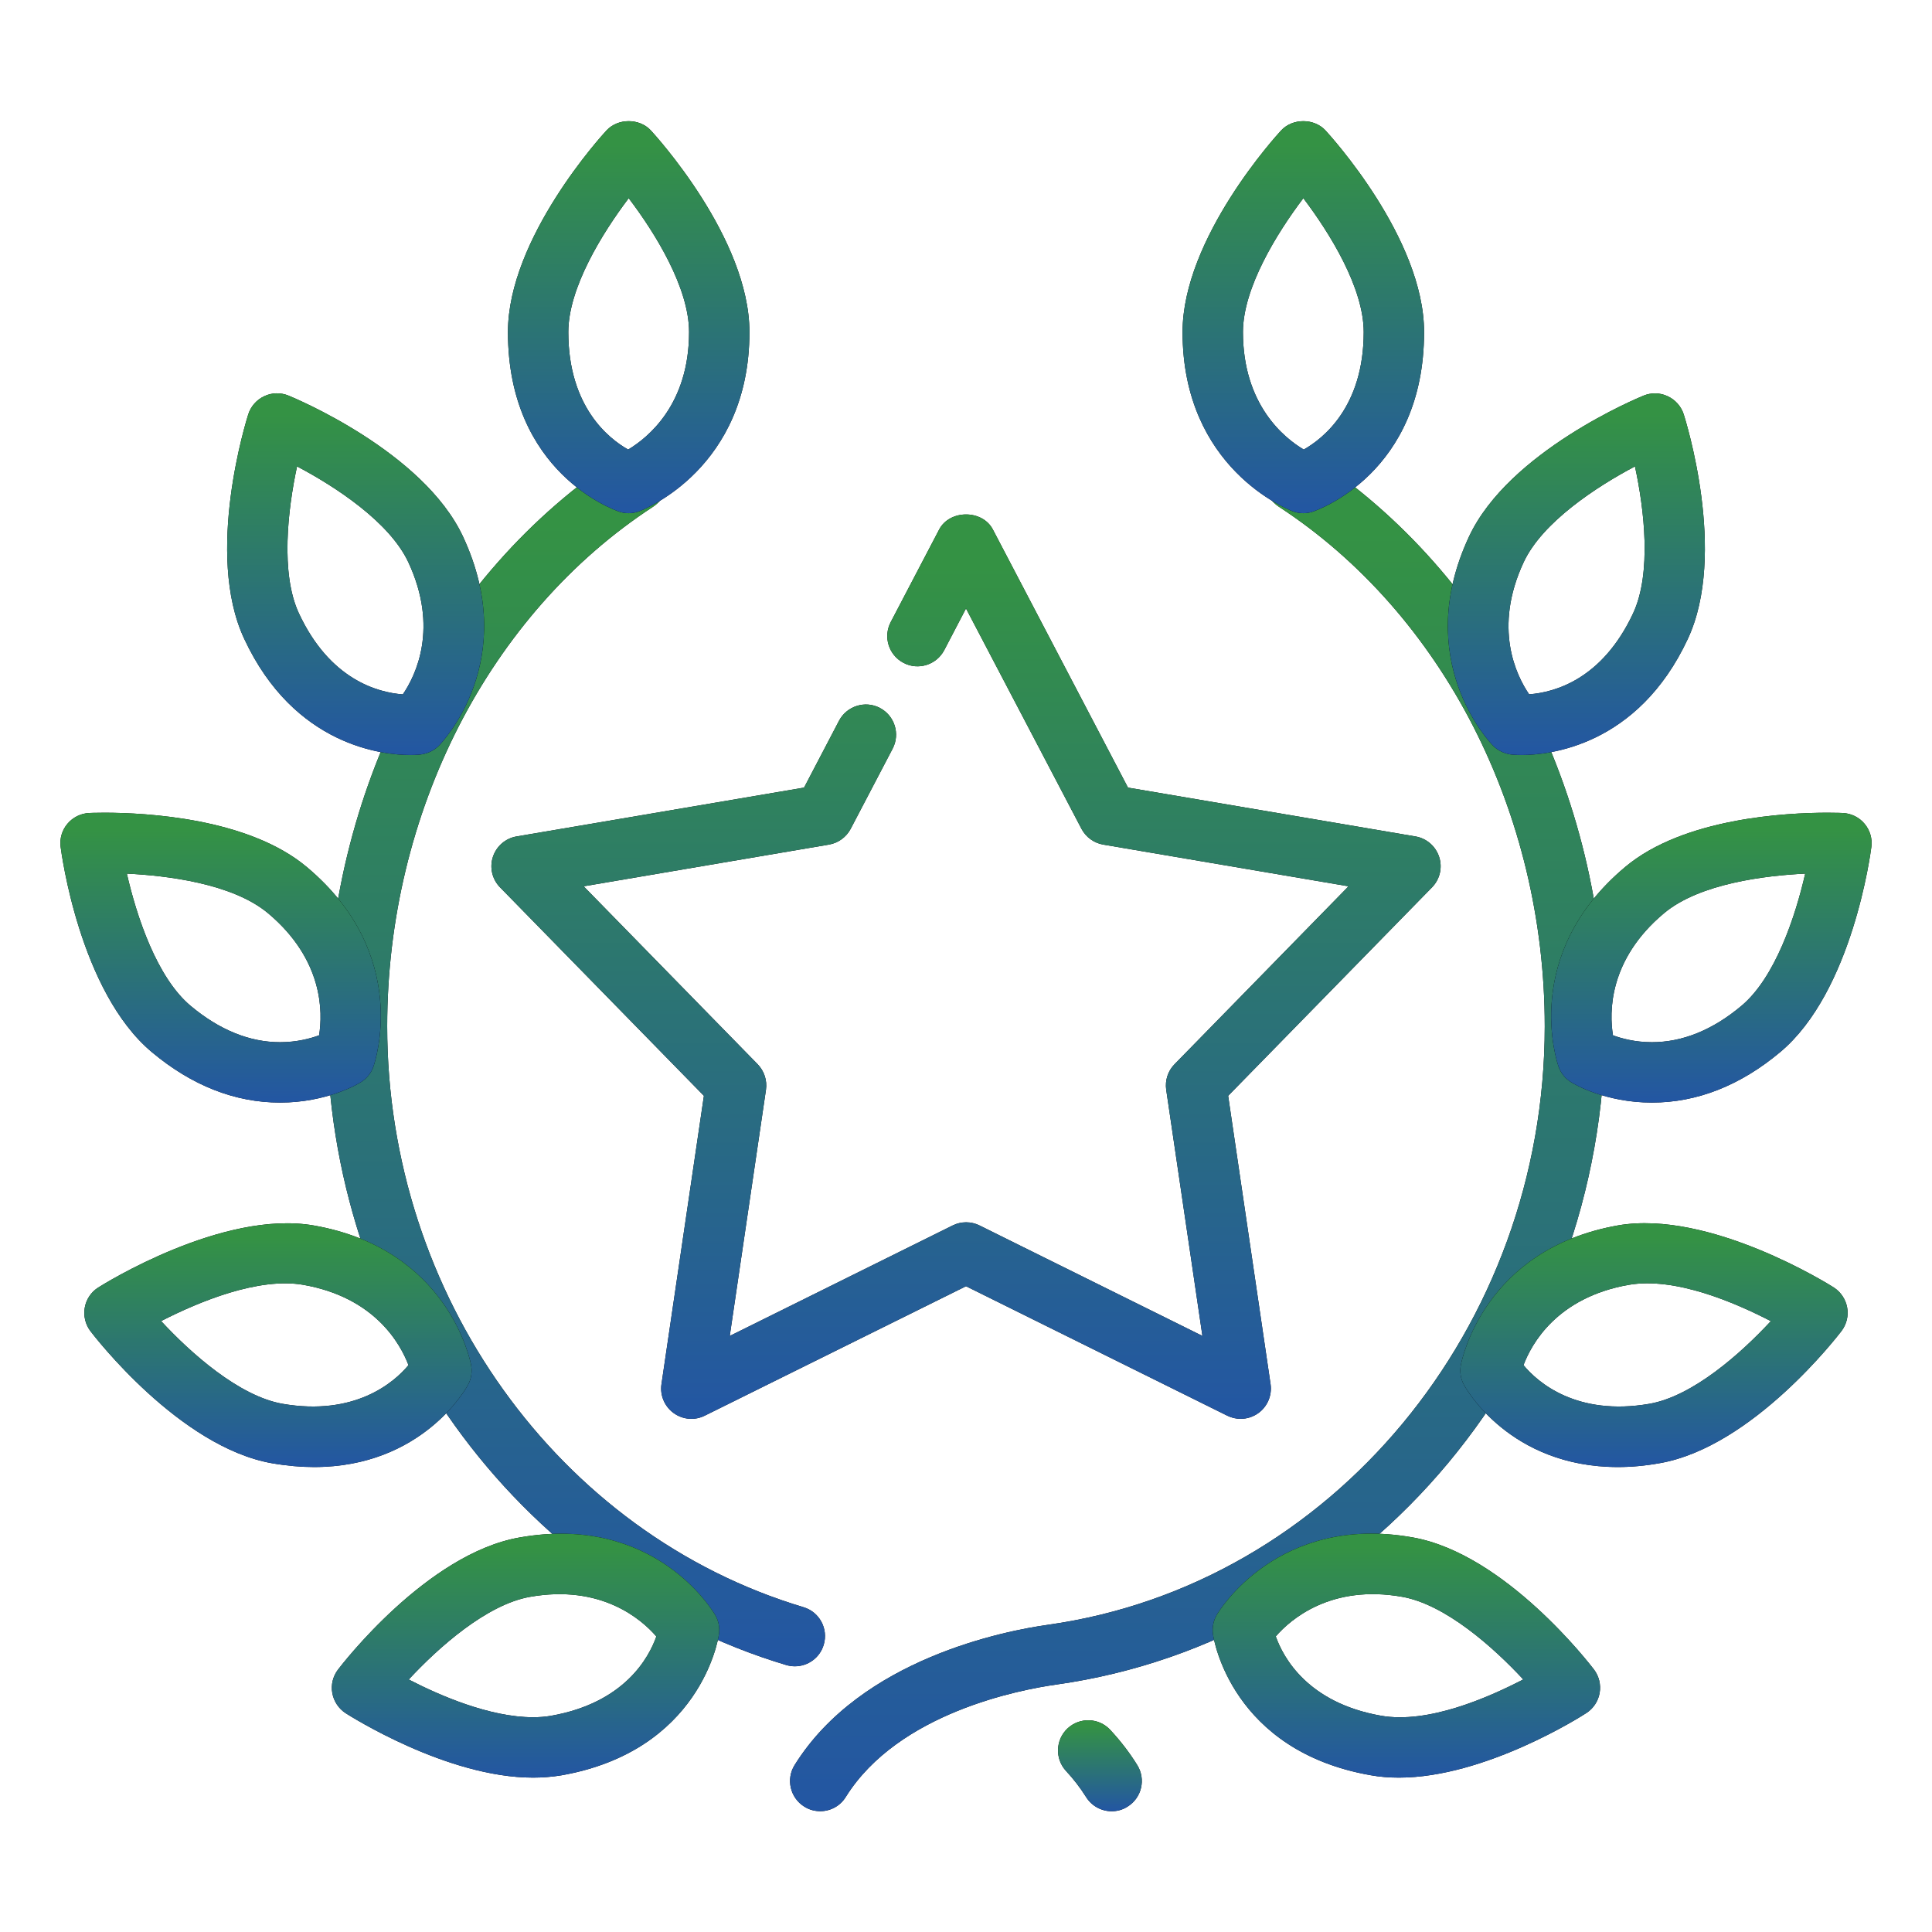 <svg width="100" height="100" viewBox="0 0 100 100" fill="none" xmlns="http://www.w3.org/2000/svg">
<path d="M57.541 93.75C57.019 93.75 56.509 93.487 56.212 93.009C55.906 92.522 55.559 92.075 55.181 91.669C54.594 91.037 54.628 90.047 55.259 89.459C55.894 88.872 56.881 88.906 57.469 89.541C58.006 90.119 58.475 90.731 58.865 91.362C59.322 92.097 59.094 93.059 58.359 93.513C58.109 93.675 57.822 93.75 57.541 93.75Z" fill="black"/>
<path d="M57.541 93.75C57.019 93.75 56.509 93.487 56.212 93.009C55.906 92.522 55.559 92.075 55.181 91.669C54.594 91.037 54.628 90.047 55.259 89.459C55.894 88.872 56.881 88.906 57.469 89.541C58.006 90.119 58.475 90.731 58.865 91.362C59.322 92.097 59.094 93.059 58.359 93.513C58.109 93.675 57.822 93.75 57.541 93.75Z" fill="url(#paint0_linear_671_138)"/>
<path d="M41.141 86.247C40.994 86.247 40.841 86.225 40.691 86.181C26.694 81.987 16.919 68.394 16.919 53.122C16.919 41.022 22.738 29.709 32.106 23.603C32.831 23.134 33.797 23.334 34.269 24.059C34.738 24.781 34.535 25.75 33.813 26.222C25.316 31.759 20.041 42.066 20.041 53.122C20.041 67.025 28.9 79.388 41.588 83.188C42.416 83.434 42.885 84.306 42.635 85.134C42.435 85.809 41.816 86.247 41.141 86.247Z" fill="black"/>
<path d="M41.141 86.247C40.994 86.247 40.841 86.225 40.691 86.181C26.694 81.987 16.919 68.394 16.919 53.122C16.919 41.022 22.738 29.709 32.106 23.603C32.831 23.134 33.797 23.334 34.269 24.059C34.738 24.781 34.535 25.75 33.813 26.222C25.316 31.759 20.041 42.066 20.041 53.122C20.041 67.025 28.9 79.388 41.588 83.188C42.416 83.434 42.885 84.306 42.635 85.134C42.435 85.809 41.816 86.247 41.141 86.247Z" fill="url(#paint1_linear_671_138)"/>
<path d="M27.591 92.009C23.116 92.009 18.106 88.809 17.891 88.675C17.528 88.438 17.278 88.062 17.2 87.634C17.122 87.206 17.231 86.766 17.494 86.419C17.681 86.175 22.091 80.425 26.884 79.581C33.897 78.334 36.9 83.394 37.013 83.584C37.197 83.894 37.266 84.253 37.209 84.609C37.175 84.856 36.234 90.628 29.056 91.891C28.581 91.969 28.091 92.009 27.591 92.009ZM21.156 86.931C22.772 87.766 25.353 88.884 27.594 88.884C27.909 88.884 28.219 88.862 28.519 88.809C32.334 88.138 33.591 85.787 33.972 84.703C33.197 83.803 31.109 82 27.431 82.653C25.188 83.05 22.7 85.266 21.156 86.931Z" fill="black"/>
<path d="M27.591 92.009C23.116 92.009 18.106 88.809 17.891 88.675C17.528 88.438 17.278 88.062 17.2 87.634C17.122 87.206 17.231 86.766 17.494 86.419C17.681 86.175 22.091 80.425 26.884 79.581C33.897 78.334 36.9 83.394 37.013 83.584C37.197 83.894 37.266 84.253 37.209 84.609C37.175 84.856 36.234 90.628 29.056 91.891C28.581 91.969 28.091 92.009 27.591 92.009ZM21.156 86.931C22.772 87.766 25.353 88.884 27.594 88.884C27.909 88.884 28.219 88.862 28.519 88.809C32.334 88.138 33.591 85.787 33.972 84.703C33.197 83.803 31.109 82 27.431 82.653C25.188 83.05 22.7 85.266 21.156 86.931Z" fill="url(#paint2_linear_671_138)"/>
<path d="M16.256 75.934C15.581 75.934 14.856 75.872 14.075 75.737C9.278 74.891 4.869 69.144 4.681 68.9C4.419 68.553 4.312 68.112 4.387 67.684C4.462 67.256 4.712 66.878 5.081 66.644C5.315 66.494 11.512 62.606 16.244 63.431C23.194 64.653 24.34 70.412 24.384 70.656C24.45 71.006 24.393 71.372 24.222 71.684C24.134 71.856 21.859 75.934 16.256 75.934ZM8.34 68.378C9.881 70.044 12.372 72.262 14.618 72.659C18.369 73.309 20.397 71.559 21.143 70.659C20.722 69.553 19.4 67.153 15.703 66.503C13.387 66.1 10.331 67.359 8.34 68.378Z" fill="black"/>
<path d="M16.256 75.934C15.581 75.934 14.856 75.872 14.075 75.737C9.278 74.891 4.869 69.144 4.681 68.9C4.419 68.553 4.312 68.112 4.387 67.684C4.462 67.256 4.712 66.878 5.081 66.644C5.315 66.494 11.512 62.606 16.244 63.431C23.194 64.653 24.34 70.412 24.384 70.656C24.45 71.006 24.393 71.372 24.222 71.684C24.134 71.856 21.859 75.934 16.256 75.934ZM8.34 68.378C9.881 70.044 12.372 72.262 14.618 72.659C18.369 73.309 20.397 71.559 21.143 70.659C20.722 69.553 19.4 67.153 15.703 66.503C13.387 66.1 10.331 67.359 8.34 68.378Z" fill="url(#paint3_linear_671_138)"/>
<path d="M14.5 57.069C12.159 57.069 9.922 56.187 7.853 54.453C4.122 51.322 3.178 44.141 3.138 43.837C3.081 43.406 3.209 42.972 3.491 42.637C3.769 42.306 4.178 42.103 4.609 42.081C4.609 42.081 4.903 42.066 5.403 42.066C7.55 42.066 12.863 42.341 15.884 44.881C21.294 49.416 19.409 54.975 19.328 55.209C19.209 55.547 18.978 55.831 18.672 56.019C18.497 56.125 16.891 57.069 14.5 57.069ZM6.566 45.219C7.072 47.431 8.116 50.594 9.863 52.059C11.356 53.309 12.916 53.944 14.5 53.944C15.359 53.944 16.066 53.753 16.516 53.587C16.706 52.416 16.753 49.684 13.878 47.272C12.025 45.715 8.572 45.316 6.566 45.219Z" fill="black"/>
<path d="M14.5 57.069C12.159 57.069 9.922 56.187 7.853 54.453C4.122 51.322 3.178 44.141 3.138 43.837C3.081 43.406 3.209 42.972 3.491 42.637C3.769 42.306 4.178 42.103 4.609 42.081C4.609 42.081 4.903 42.066 5.403 42.066C7.55 42.066 12.863 42.341 15.884 44.881C21.294 49.416 19.409 54.975 19.328 55.209C19.209 55.547 18.978 55.831 18.672 56.019C18.497 56.125 16.891 57.069 14.5 57.069ZM6.566 45.219C7.072 47.431 8.116 50.594 9.863 52.059C11.356 53.309 12.916 53.944 14.5 53.944C15.359 53.944 16.066 53.753 16.516 53.587C16.706 52.416 16.753 49.684 13.878 47.272C12.025 45.715 8.572 45.316 6.566 45.219Z" fill="url(#paint4_linear_671_138)"/>
<path d="M21.225 39.078C19.869 39.078 15.238 38.644 12.638 33.059C10.581 28.647 12.76 21.734 12.85 21.444C12.985 21.028 13.285 20.688 13.681 20.506C14.072 20.319 14.525 20.309 14.931 20.475C15.216 20.591 21.906 23.363 23.966 27.775C26.95 34.172 22.894 38.416 22.719 38.594C22.475 38.844 22.131 39.006 21.785 39.05C21.785 39.053 21.581 39.078 21.225 39.078ZM15.375 24.141C14.897 26.363 14.51 29.675 15.469 31.741C17.069 35.178 19.547 35.844 20.85 35.941C21.519 34.962 22.722 32.503 21.135 29.1C20.169 27.031 17.385 25.2 15.375 24.141Z" fill="black"/>
<path d="M21.225 39.078C19.869 39.078 15.238 38.644 12.638 33.059C10.581 28.647 12.76 21.734 12.85 21.444C12.985 21.028 13.285 20.688 13.681 20.506C14.072 20.319 14.525 20.309 14.931 20.475C15.216 20.591 21.906 23.363 23.966 27.775C26.95 34.172 22.894 38.416 22.719 38.594C22.475 38.844 22.131 39.006 21.785 39.05C21.785 39.053 21.581 39.078 21.225 39.078ZM15.375 24.141C14.897 26.363 14.51 29.675 15.469 31.741C17.069 35.178 19.547 35.844 20.85 35.941C21.519 34.962 22.722 32.503 21.135 29.1C20.169 27.031 17.385 25.2 15.375 24.141Z" fill="url(#paint5_linear_671_138)"/>
<path d="M32.541 26.562C32.372 26.562 32.209 26.538 32.047 26.481C31.812 26.403 26.291 24.478 26.291 17.188C26.291 12.316 31.184 6.975 31.394 6.75C31.984 6.112 33.097 6.112 33.687 6.75C33.894 6.975 38.791 12.316 38.791 17.188C38.791 24.244 33.322 26.375 33.09 26.462C32.912 26.528 32.728 26.562 32.541 26.562ZM32.541 10.259C31.172 12.069 29.416 14.906 29.416 17.188C29.416 21.059 31.509 22.703 32.512 23.269C33.534 22.659 35.666 20.941 35.666 17.188C35.666 14.897 33.916 12.066 32.541 10.259Z" fill="black"/>
<path d="M32.541 26.562C32.372 26.562 32.209 26.538 32.047 26.481C31.812 26.403 26.291 24.478 26.291 17.188C26.291 12.316 31.184 6.975 31.394 6.75C31.984 6.112 33.097 6.112 33.687 6.75C33.894 6.975 38.791 12.316 38.791 17.188C38.791 24.244 33.322 26.375 33.09 26.462C32.912 26.528 32.728 26.562 32.541 26.562ZM32.541 10.259C31.172 12.069 29.416 14.906 29.416 17.188C29.416 21.059 31.509 22.703 32.512 23.269C33.534 22.659 35.666 20.941 35.666 17.188C35.666 14.897 33.916 12.066 32.541 10.259Z" fill="url(#paint6_linear_671_138)"/>
<path d="M42.456 93.747C42.172 93.747 41.884 93.672 41.628 93.509C40.897 93.053 40.672 92.088 41.131 91.356C44.569 85.844 52.044 84.406 54.253 84.097C68.903 82.028 79.956 68.713 79.956 53.122C79.956 42.066 74.681 31.759 66.184 26.222C65.465 25.75 65.259 24.784 65.728 24.059C66.2 23.337 67.165 23.137 67.89 23.603C77.259 29.712 83.078 41.022 83.078 53.122C83.078 70.263 70.872 84.909 54.687 87.191C52.812 87.453 46.5 88.647 43.778 93.009C43.484 93.487 42.975 93.747 42.456 93.747Z" fill="black"/>
<path d="M42.456 93.747C42.172 93.747 41.884 93.672 41.628 93.509C40.897 93.053 40.672 92.088 41.131 91.356C44.569 85.844 52.044 84.406 54.253 84.097C68.903 82.028 79.956 68.713 79.956 53.122C79.956 42.066 74.681 31.759 66.184 26.222C65.465 25.75 65.259 24.784 65.728 24.059C66.2 23.337 67.165 23.137 67.89 23.603C77.259 29.712 83.078 41.022 83.078 53.122C83.078 70.263 70.872 84.909 54.687 87.191C52.812 87.453 46.5 88.647 43.778 93.009C43.484 93.487 42.975 93.747 42.456 93.747Z" fill="url(#paint7_linear_671_138)"/>
<path d="M72.409 92.009C71.909 92.009 71.418 91.972 70.94 91.884C63.759 90.622 62.819 84.85 62.787 84.603C62.731 84.25 62.803 83.888 62.984 83.578C63.097 83.384 66.15 78.338 73.115 79.575C77.909 80.419 82.315 86.169 82.503 86.412C82.765 86.759 82.872 87.2 82.797 87.628C82.722 88.056 82.472 88.434 82.106 88.669C81.894 88.809 76.884 92.009 72.409 92.009ZM66.034 84.7C66.418 85.787 67.681 88.138 71.484 88.806C73.918 89.231 77.009 87.878 78.844 86.928C77.3 85.263 74.815 83.047 72.572 82.65C68.918 82.003 66.815 83.794 66.034 84.7Z" fill="black"/>
<path d="M72.409 92.009C71.909 92.009 71.418 91.972 70.94 91.884C63.759 90.622 62.819 84.85 62.787 84.603C62.731 84.25 62.803 83.888 62.984 83.578C63.097 83.384 66.15 78.338 73.115 79.575C77.909 80.419 82.315 86.169 82.503 86.412C82.765 86.759 82.872 87.2 82.797 87.628C82.722 88.056 82.472 88.434 82.106 88.669C81.894 88.809 76.884 92.009 72.409 92.009ZM66.034 84.7C66.418 85.787 67.681 88.138 71.484 88.806C73.918 89.231 77.009 87.878 78.844 86.928C77.3 85.263 74.815 83.047 72.572 82.65C68.918 82.003 66.815 83.794 66.034 84.7Z" fill="url(#paint8_linear_671_138)"/>
<path d="M83.744 75.934C78.141 75.934 75.866 71.856 75.775 71.681C75.603 71.366 75.547 71.003 75.613 70.653C75.659 70.409 76.806 64.65 83.756 63.425C88.488 62.609 94.681 66.487 94.916 66.638C95.281 66.875 95.531 67.25 95.609 67.678C95.688 68.106 95.578 68.547 95.316 68.894C95.128 69.138 90.719 74.884 85.922 75.731C85.144 75.872 84.419 75.934 83.744 75.934ZM78.856 70.659C79.591 71.553 81.613 73.312 85.381 72.659C87.628 72.263 90.116 70.047 91.659 68.381C89.816 67.431 86.728 66.084 84.303 66.503C80.591 67.156 79.272 69.556 78.856 70.659Z" fill="black"/>
<path d="M83.744 75.934C78.141 75.934 75.866 71.856 75.775 71.681C75.603 71.366 75.547 71.003 75.613 70.653C75.659 70.409 76.806 64.65 83.756 63.425C88.488 62.609 94.681 66.487 94.916 66.638C95.281 66.875 95.531 67.25 95.609 67.678C95.688 68.106 95.578 68.547 95.316 68.894C95.128 69.138 90.719 74.884 85.922 75.731C85.144 75.872 84.419 75.934 83.744 75.934ZM78.856 70.659C79.591 71.553 81.613 73.312 85.381 72.659C87.628 72.263 90.116 70.047 91.659 68.381C89.816 67.431 86.728 66.084 84.303 66.503C80.591 67.156 79.272 69.556 78.856 70.659Z" fill="url(#paint9_linear_671_138)"/>
<path d="M85.5 57.069C83.106 57.069 81.503 56.125 81.328 56.019C81.022 55.831 80.79 55.547 80.672 55.209C80.59 54.975 78.703 49.416 84.115 44.878C87.137 42.337 92.45 42.066 94.597 42.066C95.097 42.066 95.39 42.081 95.39 42.081C95.825 42.103 96.234 42.306 96.509 42.637C96.79 42.972 96.919 43.406 96.862 43.837C96.822 44.144 95.881 51.325 92.147 54.453C90.078 56.187 87.84 57.069 85.5 57.069ZM83.487 53.587C83.934 53.753 84.637 53.944 85.503 53.944C87.09 53.944 88.65 53.309 90.14 52.059C91.887 50.594 92.931 47.431 93.437 45.219C91.428 45.316 87.978 45.715 86.125 47.272C83.244 49.687 83.297 52.419 83.487 53.587Z" fill="black"/>
<path d="M85.5 57.069C83.106 57.069 81.503 56.125 81.328 56.019C81.022 55.831 80.79 55.547 80.672 55.209C80.59 54.975 78.703 49.416 84.115 44.878C87.137 42.337 92.45 42.066 94.597 42.066C95.097 42.066 95.39 42.081 95.39 42.081C95.825 42.103 96.234 42.306 96.509 42.637C96.79 42.972 96.919 43.406 96.862 43.837C96.822 44.144 95.881 51.325 92.147 54.453C90.078 56.187 87.84 57.069 85.5 57.069ZM83.487 53.587C83.934 53.753 84.637 53.944 85.503 53.944C87.09 53.944 88.65 53.309 90.14 52.059C91.887 50.594 92.931 47.431 93.437 45.219C91.428 45.316 87.978 45.715 86.125 47.272C83.244 49.687 83.297 52.419 83.487 53.587Z" fill="url(#paint10_linear_671_138)"/>
<path d="M78.775 39.078C78.419 39.078 78.216 39.053 78.216 39.053C77.869 39.009 77.525 38.847 77.281 38.597C77.103 38.419 73.05 34.175 76.034 27.778C78.094 23.366 84.784 20.594 85.069 20.478C85.478 20.312 85.925 20.322 86.319 20.509C86.716 20.694 87.016 21.031 87.15 21.447C87.241 21.737 89.422 28.65 87.363 33.066C84.763 38.644 80.131 39.078 78.775 39.078ZM84.625 24.141C82.619 25.2 79.831 27.031 78.866 29.097C77.275 32.506 78.481 34.962 79.147 35.937C80.453 35.841 82.928 35.175 84.531 31.741C85.497 29.666 85.106 26.356 84.625 24.141Z" fill="black"/>
<path d="M78.775 39.078C78.419 39.078 78.216 39.053 78.216 39.053C77.869 39.009 77.525 38.847 77.281 38.597C77.103 38.419 73.05 34.175 76.034 27.778C78.094 23.366 84.784 20.594 85.069 20.478C85.478 20.312 85.925 20.322 86.319 20.509C86.716 20.694 87.016 21.031 87.15 21.447C87.241 21.737 89.422 28.65 87.363 33.066C84.763 38.644 80.131 39.078 78.775 39.078ZM84.625 24.141C82.619 25.2 79.831 27.031 78.866 29.097C77.275 32.506 78.481 34.962 79.147 35.937C80.453 35.841 82.928 35.175 84.531 31.741C85.497 29.666 85.106 26.356 84.625 24.141Z" fill="url(#paint11_linear_671_138)"/>
<path d="M67.46 26.562C67.272 26.562 67.088 26.528 66.909 26.462C66.678 26.375 61.209 24.244 61.209 17.188C61.209 12.316 66.103 6.975 66.313 6.75C66.903 6.112 68.016 6.112 68.606 6.75C68.813 6.975 73.71 12.316 73.71 17.188C73.71 24.478 68.188 26.403 67.953 26.481C67.791 26.538 67.628 26.562 67.46 26.562ZM67.46 10.259C66.091 12.069 64.335 14.906 64.335 17.188C64.335 20.95 66.466 22.666 67.481 23.269C68.494 22.697 70.585 21.047 70.585 17.188C70.585 14.897 68.831 12.066 67.46 10.259Z" fill="black"/>
<path d="M67.46 26.562C67.272 26.562 67.088 26.528 66.909 26.462C66.678 26.375 61.209 24.244 61.209 17.188C61.209 12.316 66.103 6.975 66.313 6.75C66.903 6.112 68.016 6.112 68.606 6.75C68.813 6.975 73.71 12.316 73.71 17.188C73.71 24.478 68.188 26.403 67.953 26.481C67.791 26.538 67.628 26.562 67.46 26.562ZM67.46 10.259C66.091 12.069 64.335 14.906 64.335 17.188C64.335 20.95 66.466 22.666 67.481 23.269C68.494 22.697 70.585 21.047 70.585 17.188C70.585 14.897 68.831 12.066 67.46 10.259Z" fill="url(#paint12_linear_671_138)"/>
<path d="M64.215 73.438C63.978 73.438 63.743 73.384 63.522 73.275L50 66.575L36.478 73.275C35.962 73.534 35.34 73.484 34.865 73.138C34.397 72.797 34.153 72.222 34.237 71.647L36.434 56.719L25.881 45.928C25.475 45.513 25.331 44.906 25.512 44.353C25.694 43.8 26.162 43.391 26.737 43.294L41.618 40.766L43.431 37.3C43.834 36.538 44.787 36.244 45.54 36.641C46.306 37.041 46.603 37.984 46.203 38.75L44.031 42.9C43.803 43.331 43.387 43.634 42.909 43.716L30.209 45.875L39.215 55.084C39.556 55.434 39.715 55.922 39.647 56.403L37.772 69.147L49.312 63.428C49.747 63.212 50.265 63.212 50.697 63.428L62.237 69.147L60.362 56.403C60.294 55.922 60.45 55.431 60.794 55.084L69.8 45.875L57.1 43.716C56.622 43.634 56.206 43.331 55.978 42.9L50 31.494L48.875 33.65C48.472 34.416 47.525 34.712 46.765 34.309C46 33.909 45.703 32.966 46.103 32.2L48.615 27.4C49.159 26.375 50.84 26.366 51.387 27.4L58.384 40.766L73.265 43.294C73.84 43.391 74.309 43.8 74.49 44.353C74.672 44.906 74.528 45.513 74.122 45.928L63.569 56.719L65.765 71.647C65.847 72.222 65.606 72.797 65.137 73.138C64.862 73.338 64.537 73.438 64.215 73.438Z" fill="black"/>
<path d="M64.215 73.438C63.978 73.438 63.743 73.384 63.522 73.275L50 66.575L36.478 73.275C35.962 73.534 35.34 73.484 34.865 73.138C34.397 72.797 34.153 72.222 34.237 71.647L36.434 56.719L25.881 45.928C25.475 45.513 25.331 44.906 25.512 44.353C25.694 43.8 26.162 43.391 26.737 43.294L41.618 40.766L43.431 37.3C43.834 36.538 44.787 36.244 45.54 36.641C46.306 37.041 46.603 37.984 46.203 38.75L44.031 42.9C43.803 43.331 43.387 43.634 42.909 43.716L30.209 45.875L39.215 55.084C39.556 55.434 39.715 55.922 39.647 56.403L37.772 69.147L49.312 63.428C49.747 63.212 50.265 63.212 50.697 63.428L62.237 69.147L60.362 56.403C60.294 55.922 60.45 55.431 60.794 55.084L69.8 45.875L57.1 43.716C56.622 43.634 56.206 43.331 55.978 42.9L50 31.494L48.875 33.65C48.472 34.416 47.525 34.712 46.765 34.309C46 33.909 45.703 32.966 46.103 32.2L48.615 27.4C49.159 26.375 50.84 26.366 51.387 27.4L58.384 40.766L73.265 43.294C73.84 43.391 74.309 43.8 74.49 44.353C74.672 44.906 74.528 45.513 74.122 45.928L63.569 56.719L65.765 71.647C65.847 72.222 65.606 72.797 65.137 73.138C64.862 73.338 64.537 73.438 64.215 73.438Z" fill="url(#paint13_linear_671_138)"/>
<defs>
<linearGradient id="paint0_linear_671_138" x1="56.931" y1="89.041" x2="56.931" y2="93.75" gradientUnits="userSpaceOnUse">
<stop offset="0.058" stop-color="#349244"/>
<stop offset="1" stop-color="#2356A3"/>
</linearGradient>
<linearGradient id="paint1_linear_671_138" x1="29.81" y1="23.35" x2="29.81" y2="86.247" gradientUnits="userSpaceOnUse">
<stop offset="0.058" stop-color="#349244"/>
<stop offset="1" stop-color="#2356A3"/>
</linearGradient>
<linearGradient id="paint2_linear_671_138" x1="27.202" y1="79.384" x2="27.202" y2="92.009" gradientUnits="userSpaceOnUse">
<stop offset="0.058" stop-color="#349244"/>
<stop offset="1" stop-color="#2356A3"/>
</linearGradient>
<linearGradient id="paint3_linear_671_138" x1="14.387" y1="63.316" x2="14.387" y2="75.934" gradientUnits="userSpaceOnUse">
<stop offset="0.058" stop-color="#349244"/>
<stop offset="1" stop-color="#2356A3"/>
</linearGradient>
<linearGradient id="paint4_linear_671_138" x1="11.418" y1="42.066" x2="11.418" y2="57.069" gradientUnits="userSpaceOnUse">
<stop offset="0.058" stop-color="#349244"/>
<stop offset="1" stop-color="#2356A3"/>
</linearGradient>
<linearGradient id="paint5_linear_671_138" x1="18.408" y1="20.358" x2="18.408" y2="39.078" gradientUnits="userSpaceOnUse">
<stop offset="0.058" stop-color="#349244"/>
<stop offset="1" stop-color="#2356A3"/>
</linearGradient>
<linearGradient id="paint6_linear_671_138" x1="32.541" y1="6.272" x2="32.541" y2="26.562" gradientUnits="userSpaceOnUse">
<stop offset="0.058" stop-color="#349244"/>
<stop offset="1" stop-color="#2356A3"/>
</linearGradient>
<linearGradient id="paint7_linear_671_138" x1="61.985" y1="23.352" x2="61.985" y2="93.747" gradientUnits="userSpaceOnUse">
<stop offset="0.058" stop-color="#349244"/>
<stop offset="1" stop-color="#2356A3"/>
</linearGradient>
<linearGradient id="paint8_linear_671_138" x1="72.794" y1="79.38" x2="72.794" y2="92.009" gradientUnits="userSpaceOnUse">
<stop offset="0.058" stop-color="#349244"/>
<stop offset="1" stop-color="#2356A3"/>
</linearGradient>
<linearGradient id="paint9_linear_671_138" x1="85.61" y1="63.312" x2="85.61" y2="75.934" gradientUnits="userSpaceOnUse">
<stop offset="0.058" stop-color="#349244"/>
<stop offset="1" stop-color="#2356A3"/>
</linearGradient>
<linearGradient id="paint10_linear_671_138" x1="88.582" y1="42.066" x2="88.582" y2="57.069" gradientUnits="userSpaceOnUse">
<stop offset="0.058" stop-color="#349244"/>
<stop offset="1" stop-color="#2356A3"/>
</linearGradient>
<linearGradient id="paint11_linear_671_138" x1="81.593" y1="20.361" x2="81.593" y2="39.078" gradientUnits="userSpaceOnUse">
<stop offset="0.058" stop-color="#349244"/>
<stop offset="1" stop-color="#2356A3"/>
</linearGradient>
<linearGradient id="paint12_linear_671_138" x1="67.46" y1="6.272" x2="67.46" y2="26.562" gradientUnits="userSpaceOnUse">
<stop offset="0.058" stop-color="#349244"/>
<stop offset="1" stop-color="#2356A3"/>
</linearGradient>
<linearGradient id="paint13_linear_671_138" x1="50.001" y1="26.628" x2="50.001" y2="73.439" gradientUnits="userSpaceOnUse">
<stop offset="0.058" stop-color="#349244"/>
<stop offset="1" stop-color="#2356A3"/>
</linearGradient>
</defs>
</svg>
